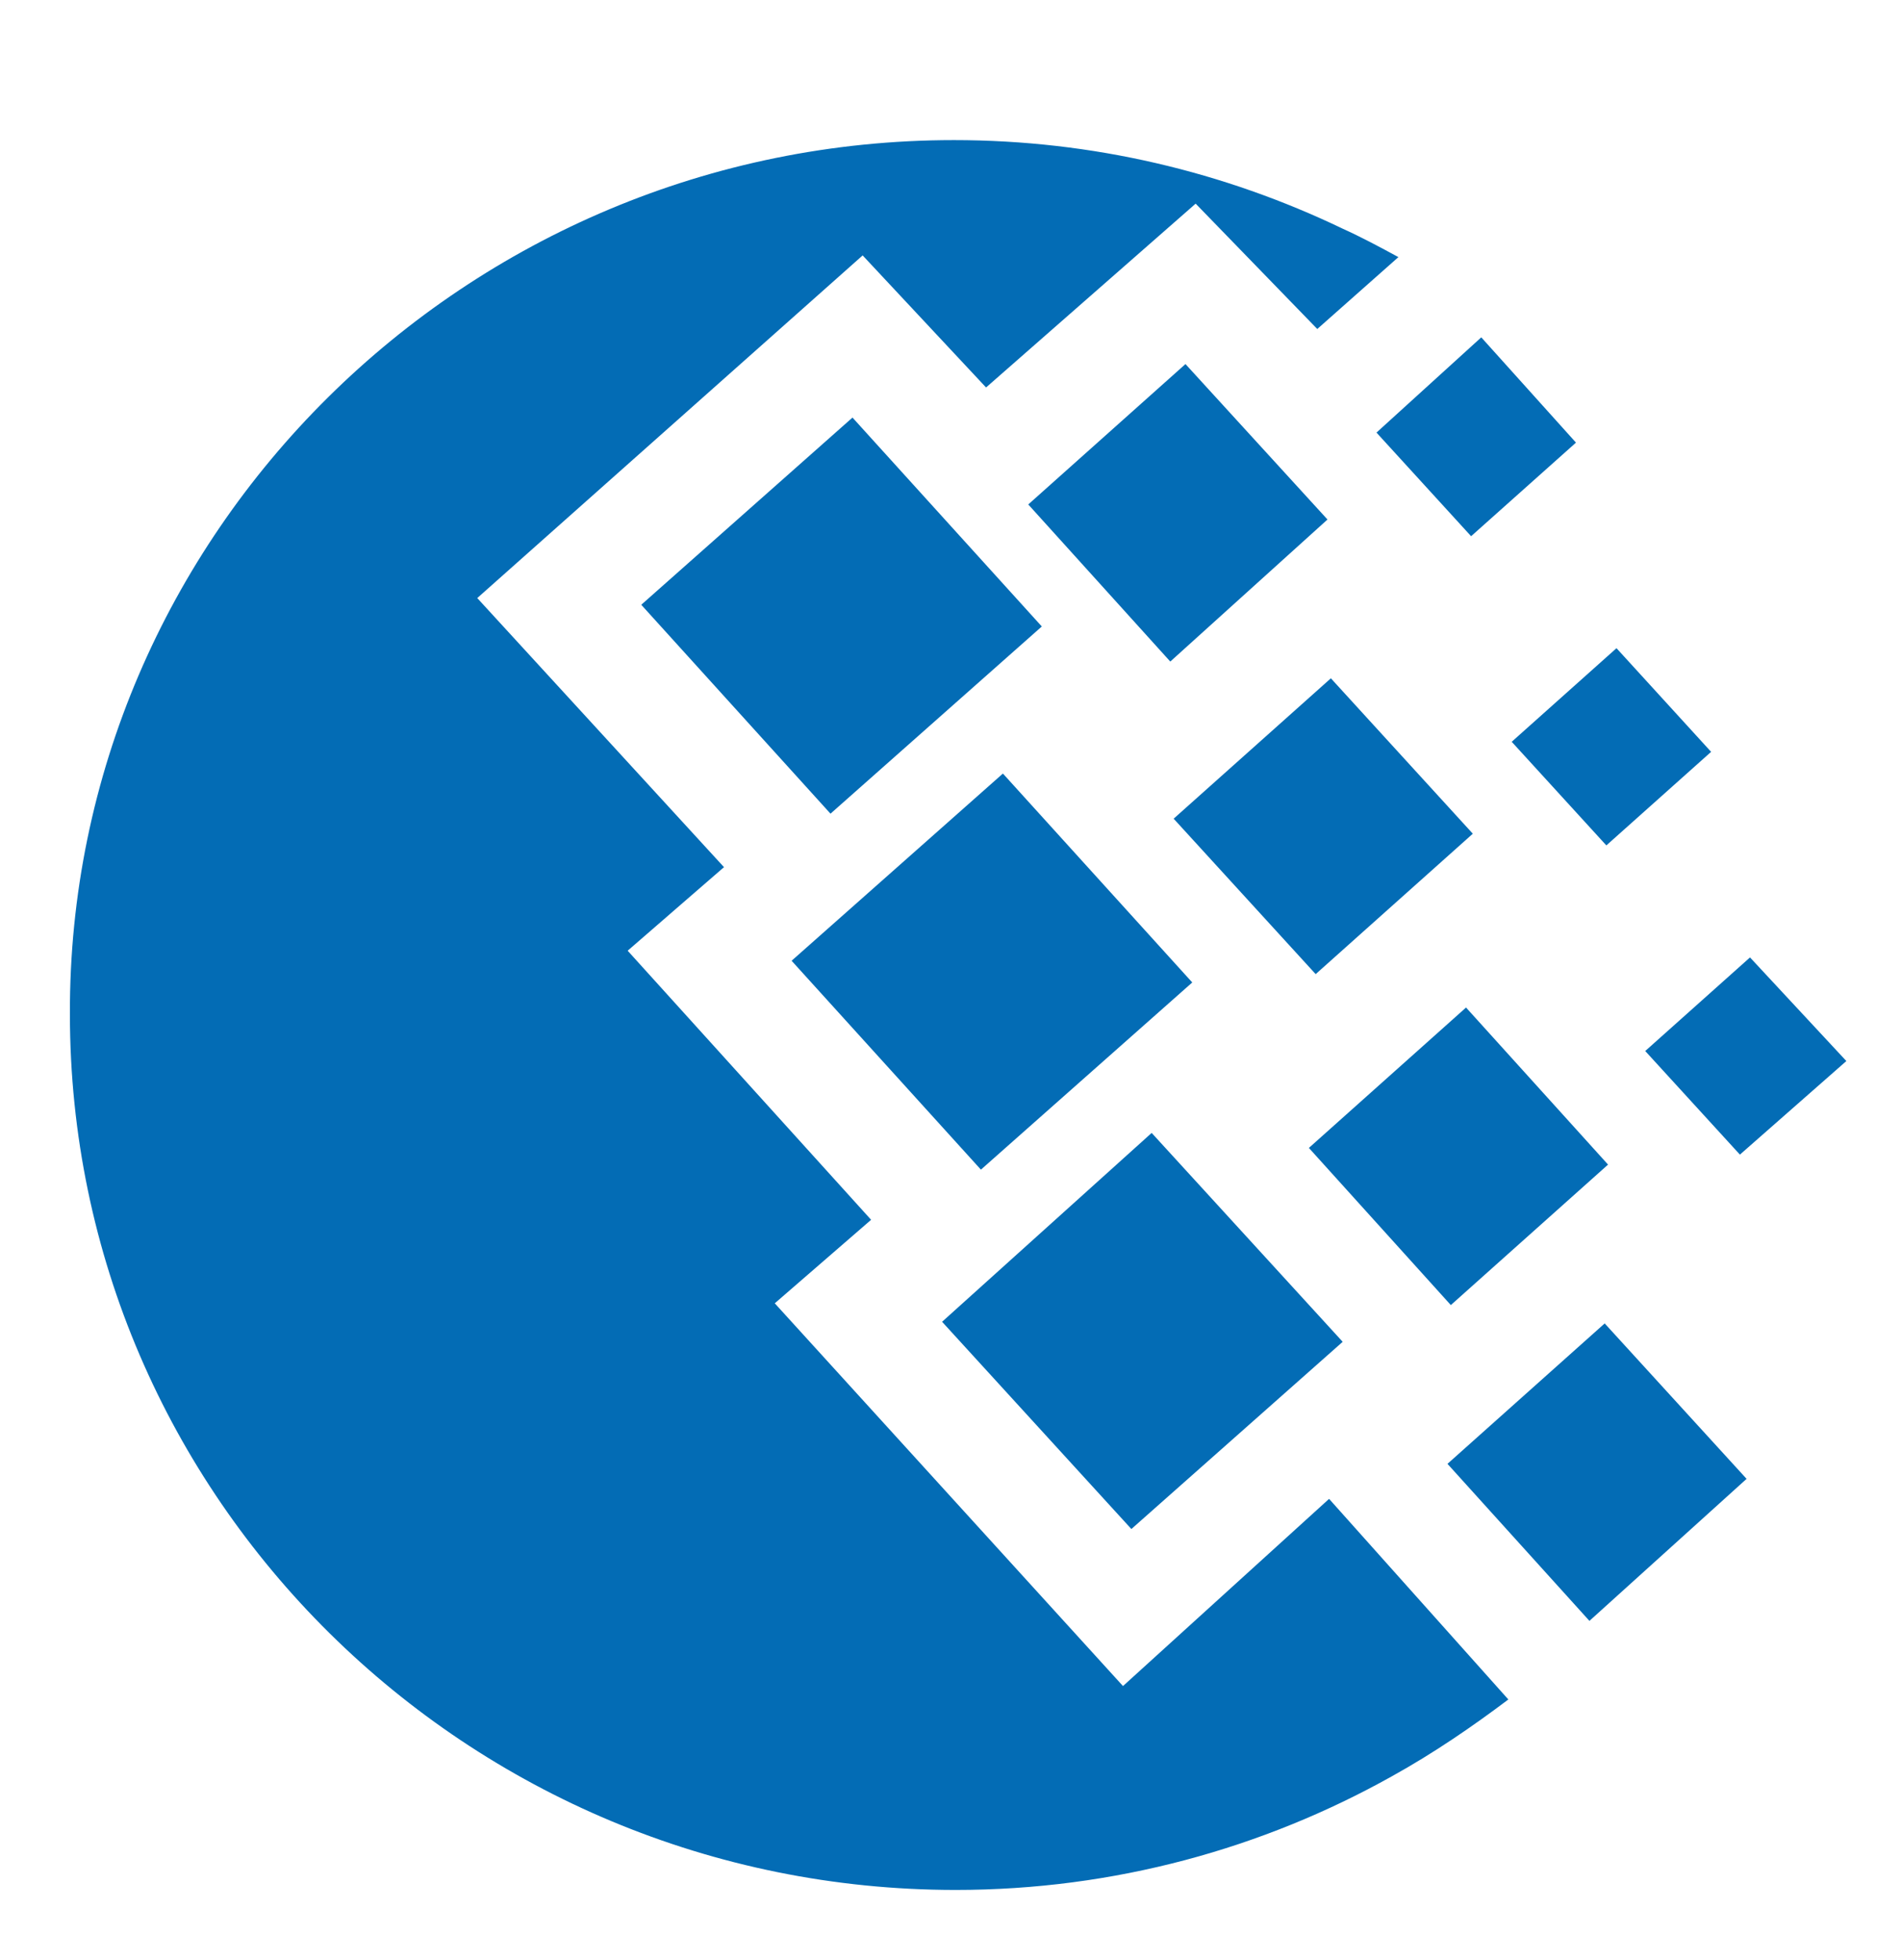 <?xml version="1.0" encoding="UTF-8" standalone="no"?>
<!DOCTYPE svg PUBLIC "-//W3C//DTD SVG 1.1//EN" "http://www.w3.org/Graphics/SVG/1.1/DTD/svg11.dtd">
<svg width="100%" height="100%" viewBox="0 0 355 366" version="1.1" xmlns="http://www.w3.org/2000/svg" xmlns:xlink="http://www.w3.org/1999/xlink" xml:space="preserve" xmlns:serif="http://www.serif.com/" style="fill-rule:evenodd;clip-rule:evenodd;stroke-linejoin:round;stroke-miterlimit:1.414;">
    <g transform="matrix(1,0,0,1,-3146,-163)">
        <g id="tinkof" transform="matrix(4.624,0,0,4.624,1906.9,-70.568)">
            <clipPath id="_clip1">
                <rect x="103.466" y="54.508" width="86.24" height="72.997"/>
            </clipPath>
            <g clip-path="url(#_clip1)">
                <path d="M309.062,95.214L309.062,103.666L315.727,103.666C317.324,103.666 318.51,103.286 319.285,102.528C320.06,101.769 320.448,100.733 320.448,99.423C320.448,98.066 319.997,97.025 319.094,96.301C318.192,95.575 317.046,95.214 315.658,95.214L309.062,95.214ZM309.062,85.967L309.062,92.832L315.639,92.832C316.862,92.832 317.814,92.496 318.494,91.825C319.176,91.153 319.516,90.327 319.516,89.348C319.516,88.323 319.204,87.504 318.581,86.888C317.958,86.273 317.024,85.967 315.777,85.967L309.062,85.967ZM323.07,99.379C323.07,101.52 322.426,103.167 321.138,104.32C319.85,105.471 318.021,106.047 315.652,106.047L306.611,106.047L306.611,83.585L315.81,83.585C317.701,83.585 319.228,84.061 320.393,85.014C321.556,85.968 322.138,87.339 322.138,89.131C322.138,90.164 321.848,91.117 321.267,91.989C320.686,92.862 319.884,93.47 318.861,93.814L318.861,93.917C319.459,94.055 320.017,94.287 320.534,94.609C321.052,94.931 321.501,95.335 321.88,95.819C322.26,96.302 322.553,96.844 322.76,97.443C322.967,98.042 323.07,98.686 323.07,99.379Z" style="fill:#231f20;fill-rule:nonzero;"/>
                <path d="M336.217,98.836C335.529,98.445 334.842,98.135 334.154,97.905C333.467,97.675 332.641,97.559 331.68,97.559C330.58,97.559 329.652,97.853 328.896,98.439C328.141,99.026 327.763,99.871 327.763,100.975C327.763,102.078 328.083,102.919 328.724,103.494C329.366,104.069 330.294,104.357 331.508,104.357C332.401,104.311 333.255,104.069 334.068,103.632C334.881,103.196 335.597,102.665 336.217,102.044L336.217,98.836ZM332.593,88.899C334.548,88.899 336.049,89.353 337.096,90.262C338.143,91.171 338.666,92.533 338.666,94.35L338.666,106.047L336.217,106.047L336.217,104.391L336.147,104.391C335.25,105.197 334.358,105.725 333.473,105.978C332.587,106.231 331.742,106.358 330.937,106.358C330.269,106.358 329.602,106.26 328.936,106.065C328.268,105.87 327.664,105.561 327.124,105.137C326.583,104.713 326.146,104.168 325.813,103.503C325.479,102.838 325.313,102.025 325.313,101.062C325.313,100.236 325.468,99.491 325.779,98.826C326.089,98.162 326.526,97.594 327.09,97.124C327.653,96.653 328.32,96.293 329.091,96.04C329.861,95.788 330.707,95.662 331.627,95.662C332.363,95.662 333.105,95.736 333.852,95.882C334.6,96.029 335.388,96.328 336.217,96.78L336.217,94.693C336.217,93.393 335.889,92.448 335.237,91.856C334.584,91.265 333.605,90.969 332.299,90.969C331.474,90.969 330.707,91.073 329.997,91.279C329.286,91.486 328.576,91.762 327.866,92.107L327.038,90.188C327.843,89.803 328.694,89.493 329.592,89.256C330.488,89.017 331.489,88.899 332.593,88.899Z" style="fill:#231f20;fill-rule:nonzero;"/>
                <path d="M355.642,106.047L353.192,106.047L353.192,95.938C353.192,94.35 352.882,93.137 352.261,92.298C351.639,91.458 350.627,91.038 349.224,91.038C348.189,91.038 347.304,91.378 346.567,92.055C345.83,92.735 345.336,93.557 345.083,94.522C344.968,94.983 344.911,95.477 344.911,96.007L344.911,106.047L342.461,106.047L342.461,89.21L344.911,89.21L344.911,91.59L344.98,91.625C345.599,90.659 346.367,89.964 347.284,89.537C348.201,89.111 349.084,88.899 349.933,88.899C351.882,88.899 353.32,89.469 354.249,90.607C355.177,91.745 355.642,93.396 355.642,95.558L355.642,106.047Z" style="fill:#231f20;fill-rule:nonzero;"/>
                <path d="M269.937,99.666C269.771,100.288 269.531,100.832 269.225,101.302C268.912,101.775 268.528,102.143 268.066,102.404C267.601,102.668 267.075,102.801 266.479,102.801C265.266,102.801 264.34,102.345 263.699,101.441C263.055,100.535 262.733,99.255 262.733,97.598C262.733,96.132 263.045,94.913 263.66,93.95C264.283,92.985 265.182,92.503 266.372,92.503C267.632,92.503 268.581,92.98 269.222,93.932C269.867,94.886 270.184,96.132 270.184,97.671C270.184,98.382 270.102,99.045 269.937,99.666ZM272.408,91.228C271.689,90.471 270.82,89.89 269.805,89.489C268.792,89.088 267.683,88.885 266.479,88.885C265.274,88.885 264.165,89.088 263.151,89.489C262.134,89.89 261.265,90.464 260.531,91.211C259.803,91.958 259.234,92.878 258.831,93.966C258.433,95.055 258.23,96.291 258.23,97.671C258.23,99.002 258.426,100.205 258.816,101.285C259.203,102.366 259.752,103.283 260.462,104.041C261.17,104.798 262.023,105.383 263.028,105.798C264.03,106.21 265.158,106.417 266.409,106.417C267.61,106.417 268.719,106.215 269.736,105.815C270.751,105.415 271.622,104.831 272.355,104.076C273.087,103.316 273.659,102.393 274.072,101.302C274.485,100.213 274.694,98.976 274.694,97.598C274.694,96.27 274.491,95.061 274.089,93.985C273.689,92.905 273.128,91.987 272.408,91.228Z" style="fill:#231f20;fill-rule:nonzero;"/>
                <path d="M278.978,88.885L278.978,89.195L276.277,89.195L276.277,92.642L278.978,92.642L278.978,106.037L283.482,106.037C283.482,106.037 283.482,97.975 283.484,92.642L286.175,92.642L286.175,89.195L283.486,89.195L283.486,88.844C283.486,86.524 284.572,85.384 286.699,85.719L287.4,82.24C280.549,81.424 278.978,85.069 278.978,88.885Z" style="fill:#231f20;fill-rule:nonzero;"/>
                <path d="M290.6,88.885L290.6,89.195L287.901,89.195L287.901,92.642L290.6,92.642L290.6,106.037L295.107,106.037C295.107,106.037 295.107,97.975 295.108,92.642L297.799,92.642L297.799,89.195L295.11,89.195L295.11,88.844C295.11,86.524 296.197,85.384 298.321,85.719L299.024,82.24C292.172,81.424 290.6,85.069 290.6,88.885Z" style="fill:#231f20;fill-rule:nonzero;"/>
            </g>
        </g>
        <g id="wm" transform="matrix(1.659,0,0,1.659,1957.05,99.508)">
            <path d="M824.042,54.039C839.643,54.039 854.485,57.613 867.805,64.007C869.894,64.949 871.996,66.077 874.078,67.206L864.945,75.296L851.254,61.189L827.662,81.877L813.77,67.016L770.388,105.576L798.162,135.859L787.319,145.262L814.722,175.545L803.878,184.943L843.075,228.017L866.274,206.95L886.452,229.527C882.453,232.537 878.077,235.553 873.326,238.182C858.863,246.268 842.117,250.962 824.234,250.962C769.242,250.962 724.536,206.769 724.536,152.416C724.342,98.43 769.056,54.039 824.042,54.039ZM805.773,146.393L829.558,125.325L850.872,148.836L827.083,169.901L805.773,146.393ZM822.712,187.022L846.303,165.768L867.805,189.276L844.019,210.345L822.712,187.022ZM788.85,106.331L812.627,85.264L833.937,108.774L810.151,129.841L788.85,106.331ZM832.412,95.042L850.108,79.243L866.095,96.736L848.398,112.722L832.412,95.042ZM864,167.457L881.69,151.657L897.676,169.333L879.978,185.143L864,167.457ZM879.6,203.01L897.297,187.207L913.27,204.699L895.579,220.683L879.6,203.01ZM886.831,121.751L898.626,111.217L909.277,122.883L897.484,133.413L886.831,121.751ZM871.609,86.954L883.405,76.235L894.065,88.083L882.26,98.616L871.609,86.954ZM901.86,156.551L913.655,146.018L924.5,157.68L912.518,168.21L901.86,156.551ZM848.777,130.405L866.475,114.606L882.453,132.095L864.764,147.898L848.777,130.405Z" style="fill:#036cb5;fill-rule:nonzero;"/>
        </g>
    </g>
</svg>
